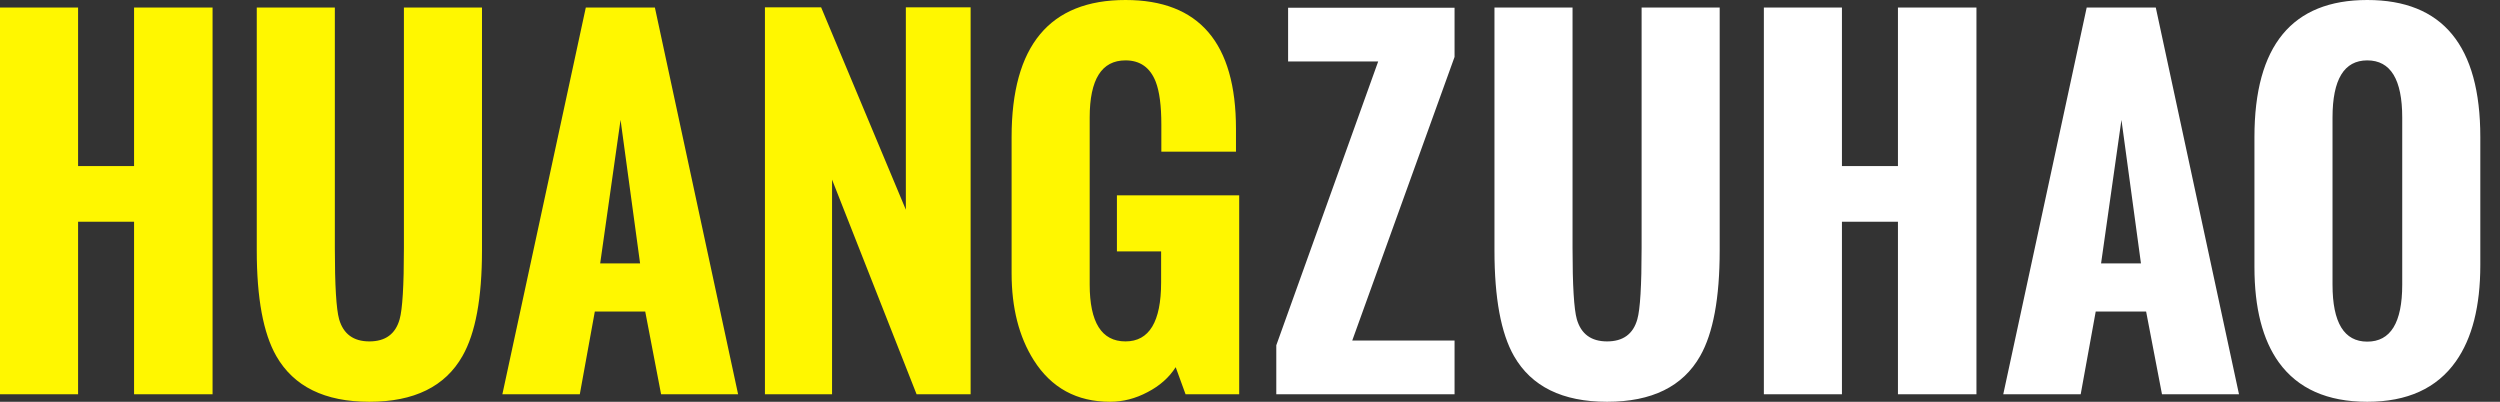 <?xml version="1.0" encoding="UTF-8"?>
<svg width="112px" height="18px" viewBox="0 0 112 18" version="1.1" xmlns="http://www.w3.org/2000/svg" xmlns:xlink="http://www.w3.org/1999/xlink">
    <rect x="0" y="0" width="112" height="18" fill="#333333" stroke="none"/>
    <title>logo</title>
    <g id="页面-1" stroke="none" stroke-width="1" fill="none" fill-rule="evenodd">
        <g id="logo" fill-rule="nonzero">
            <path d="M3.498,17.663 L0,17.663 L0,0.337 L3.498,0.337 L3.498,7.441 L6.006,7.441 L6.006,0.337 L9.523,0.337 L9.523,17.663 L6.006,17.663 L6.006,9.934 L3.498,9.934 L3.498,17.663 Z M11.503,11.224 L11.503,0.337 L15.001,0.337 L15.001,11.118 C15.001,12.786 15.065,13.848 15.193,14.304 C15.385,14.965 15.837,15.295 16.548,15.295 C17.266,15.295 17.717,14.965 17.903,14.304 C18.031,13.855 18.095,12.793 18.095,11.118 L18.095,0.337 L21.593,0.337 L21.593,11.224 C21.593,13.354 21.302,14.929 20.719,15.95 C19.944,17.317 18.553,18 16.548,18 C14.549,18 13.159,17.317 12.377,15.95 C11.794,14.929 11.503,13.354 11.503,11.224 Z M25.975,17.663 L22.506,17.663 L26.244,0.337 L29.339,0.337 L33.067,17.663 L29.617,17.663 L28.906,13.957 L26.648,13.957 L25.975,17.663 Z M27.801,5.371 L26.888,11.801 L28.676,11.801 L27.801,5.371 Z M37.276,17.663 L34.269,17.663 L34.269,0.327 L36.786,0.327 L40.582,9.395 L40.582,0.327 L43.484,0.327 L43.484,17.663 L41.063,17.663 L37.276,8.047 L37.276,17.663 Z M45.32,12.244 L45.32,6.141 C45.32,2.047 47.021,0 50.423,0 C53.722,0 55.372,1.925 55.372,5.775 L55.372,6.796 L52.028,6.796 L52.028,5.583 C52.028,4.736 51.944,4.097 51.778,3.667 C51.528,3.026 51.076,2.705 50.423,2.705 C49.353,2.705 48.818,3.558 48.818,5.265 L48.818,12.744 C48.818,14.445 49.353,15.295 50.423,15.295 C51.486,15.295 52.018,14.413 52.018,12.648 L52.018,11.262 L50.038,11.262 L50.038,8.75 L55.516,8.75 L55.516,17.663 L53.113,17.663 L52.671,16.45 C52.377,16.912 51.957,17.284 51.412,17.567 C50.868,17.856 50.307,18 49.731,18 C48.238,18 47.098,17.378 46.31,16.133 C45.65,15.087 45.32,13.79 45.32,12.244 Z" id="HUANG" fill="#FFF700"></path>
            <path d="M65.164,17.663 L57.178,17.663 L57.178,15.468 L61.743,2.753 L57.707,2.753 L57.707,0.347 L65.164,0.347 L65.164,2.551 L60.58,15.257 L65.164,15.257 L65.164,17.663 Z M66.952,11.224 L66.952,0.337 L70.45,0.337 L70.45,11.118 C70.45,12.786 70.514,13.848 70.642,14.304 C70.834,14.965 71.286,15.295 71.997,15.295 C72.714,15.295 73.166,14.965 73.352,14.304 C73.48,13.855 73.544,12.793 73.544,11.118 L73.544,0.337 L77.042,0.337 L77.042,11.224 C77.042,13.354 76.75,14.929 76.167,15.95 C75.392,17.317 74.002,18 71.997,18 C69.998,18 68.608,17.317 67.826,15.95 C67.243,14.929 66.952,13.354 66.952,11.224 Z M82.519,17.663 L79.021,17.663 L79.021,0.337 L82.519,0.337 L82.519,7.441 L85.028,7.441 L85.028,0.337 L88.545,0.337 L88.545,17.663 L85.028,17.663 L85.028,9.934 L82.519,9.934 L82.519,17.663 Z M93.215,17.663 L89.746,17.663 L93.484,0.337 L96.579,0.337 L100.307,17.663 L96.857,17.663 L96.146,13.957 L93.888,13.957 L93.215,17.663 Z M95.041,5.371 L94.128,11.801 L95.915,11.801 L95.041,5.371 Z M107.62,12.754 L107.62,5.265 C107.62,3.558 107.098,2.705 106.054,2.705 C105.016,2.705 104.497,3.558 104.497,5.265 L104.497,12.754 C104.497,14.455 105.016,15.305 106.054,15.305 C107.098,15.305 107.62,14.455 107.62,12.754 Z M100.999,11.965 L100.999,6.141 C100.999,2.047 102.684,0 106.054,0 C109.43,0 111.118,2.047 111.118,6.141 L111.118,11.878 C111.118,13.72 110.753,15.157 110.023,16.19 C109.171,17.397 107.848,18 106.054,18 C104.266,18 102.947,17.413 102.095,16.239 C101.364,15.225 100.999,13.8 100.999,11.965 Z" id="ZUHAO." fill="#FFFFFF"></path>
        </g>
    </g>
</svg>